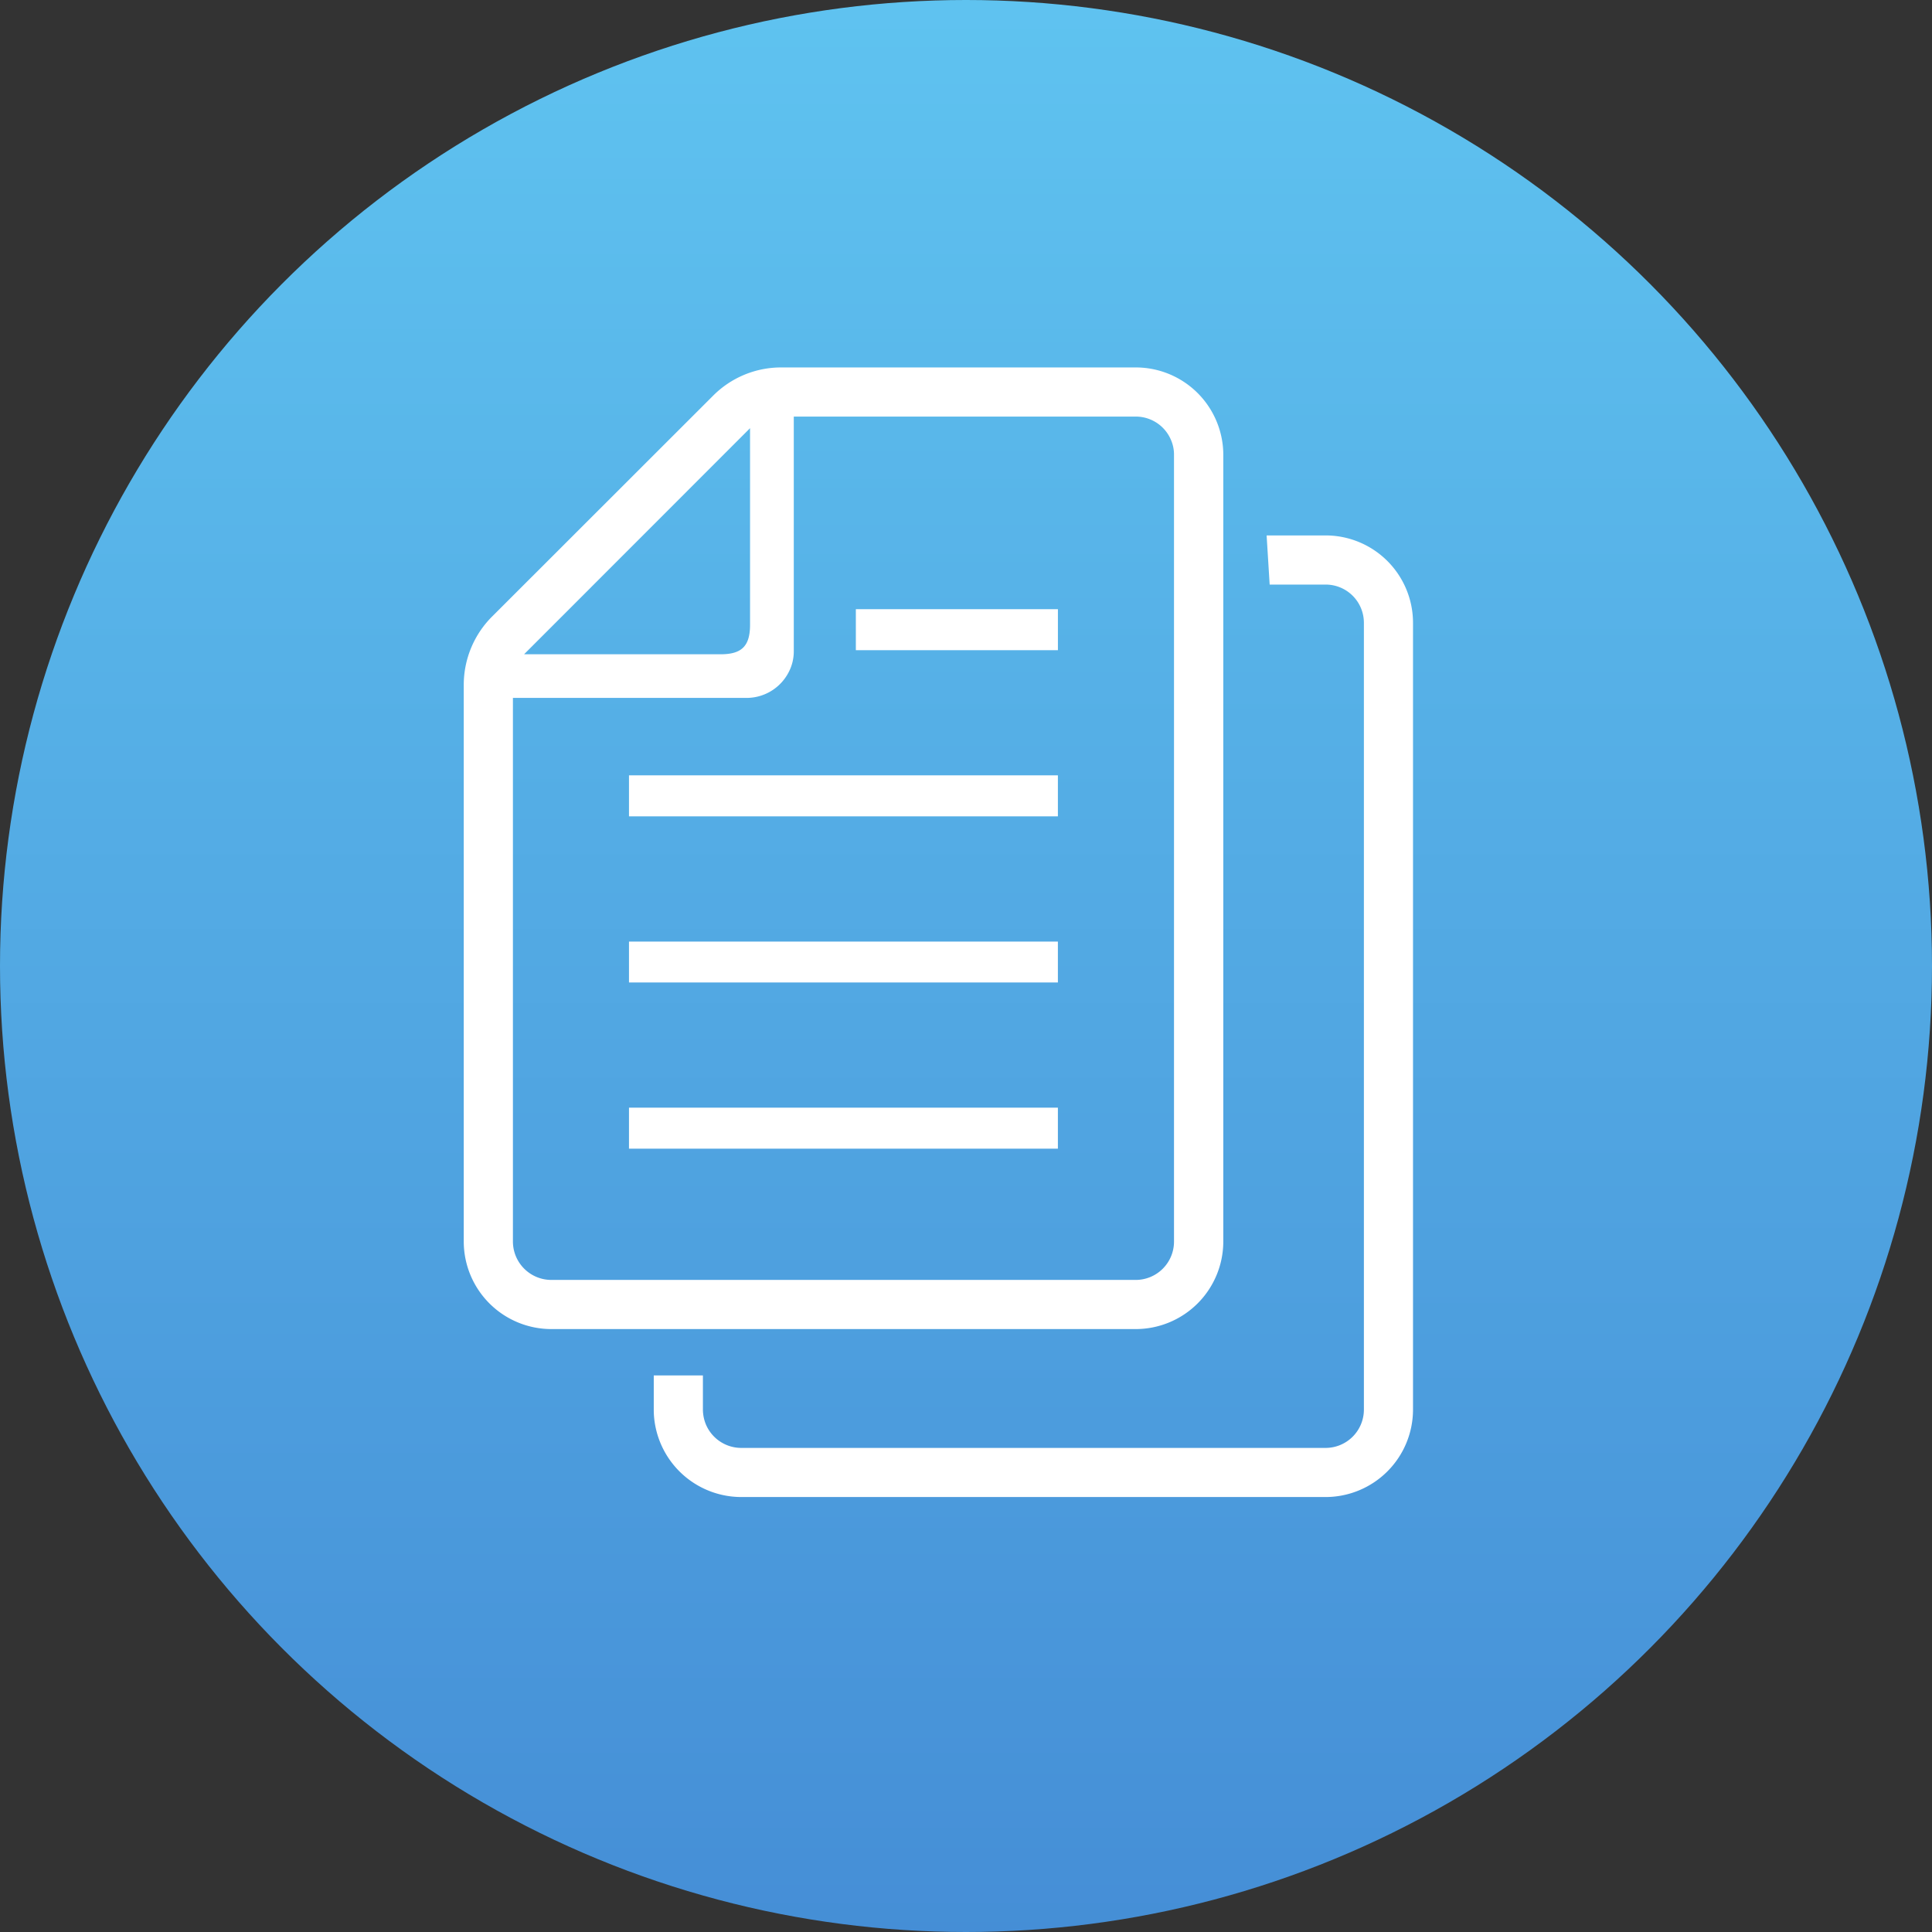 <svg xmlns="http://www.w3.org/2000/svg" xmlns:xlink="http://www.w3.org/1999/xlink" width="80" height="80" viewBox="0 0 80 80">
  <rect x="0" y="0" width="80" height="80" fill="#333333" stroke="none"/>
  <defs>
    <linearGradient id="linear-gradient" x1="0.5" x2="0.5" y2="1" gradientUnits="objectBoundingBox">
      <stop offset="0" stop-color="#5fc3f0"/>
      <stop offset="1" stop-color="#458ed6"/>
    </linearGradient>
  </defs>
  <g id="グループ_20905" data-name="グループ 20905" transform="translate(-91 -10684.25)">
    <circle id="楕円形_433" data-name="楕円形 433" cx="40" cy="40" r="40" transform="translate(91 10684.25)" fill="url(#linear-gradient)"/>
    <g id="グループ_7173" data-name="グループ 7173" transform="translate(110.204 10699.465)">
      <rect id="長方形_3360" data-name="長方形 3360" width="17.76" height="1.698" transform="translate(6.841 30.651)" fill="#fff"/>
      <rect id="長方形_3361" data-name="長方形 3361" width="17.76" height="1.693" transform="translate(6.841 23.774)" fill="#fff"/>
      <rect id="長方形_3362" data-name="長方形 3362" width="17.76" height="1.698" transform="translate(6.841 16.89)" fill="#fff"/>
      <rect id="長方形_3363" data-name="長方形 3363" width="8.367" height="1.698" transform="translate(16.235 10.01)" fill="#fff"/>
      <path id="パス_7457" data-name="パス 7457" d="M72.34,36.2V3.619A3.479,3.479,0,0,0,72.286,3a3.625,3.625,0,0,0-3.571-3H54.028a3.97,3.97,0,0,0-2.809,1.165l-9.165,9.158a4,4,0,0,0-1.165,2.816V36.2a3.629,3.629,0,0,0,3.626,3.619h24.2A3.628,3.628,0,0,0,72.34,36.2ZM52.744,2.515v8.138c0,.883-.342,1.224-1.219,1.224H43.387ZM42.925,36.2V13.684h9.686a1.963,1.963,0,0,0,1.734-1.068,1.858,1.858,0,0,0,.21-.87V2.035H68.715A1.58,1.58,0,0,1,70.173,3a1.519,1.519,0,0,1,.126.618V36.2a1.587,1.587,0,0,1-1.584,1.584h-24.2A1.592,1.592,0,0,1,42.925,36.2Z" transform="translate(-40.89)" fill="#fff"/>
      <path id="パス_7458" data-name="パス 7458" d="M154.772,76.2H152.33l.126,2.035h2.317a1.583,1.583,0,0,1,1.585,1.584V112.4a1.587,1.587,0,0,1-1.585,1.584h-24.2a1.591,1.591,0,0,1-1.459-.967,1.627,1.627,0,0,1-.126-.618v-1.416h-2.035V112.4a3.479,3.479,0,0,0,.054.618,3.63,3.63,0,0,0,3.565,3h24.2a3.624,3.624,0,0,0,3.62-3.619V79.824A3.62,3.62,0,0,0,154.772,76.2Z" transform="translate(-119.086 -69.244)" fill="#fff"/>
    </g>
  </g>
</svg>
